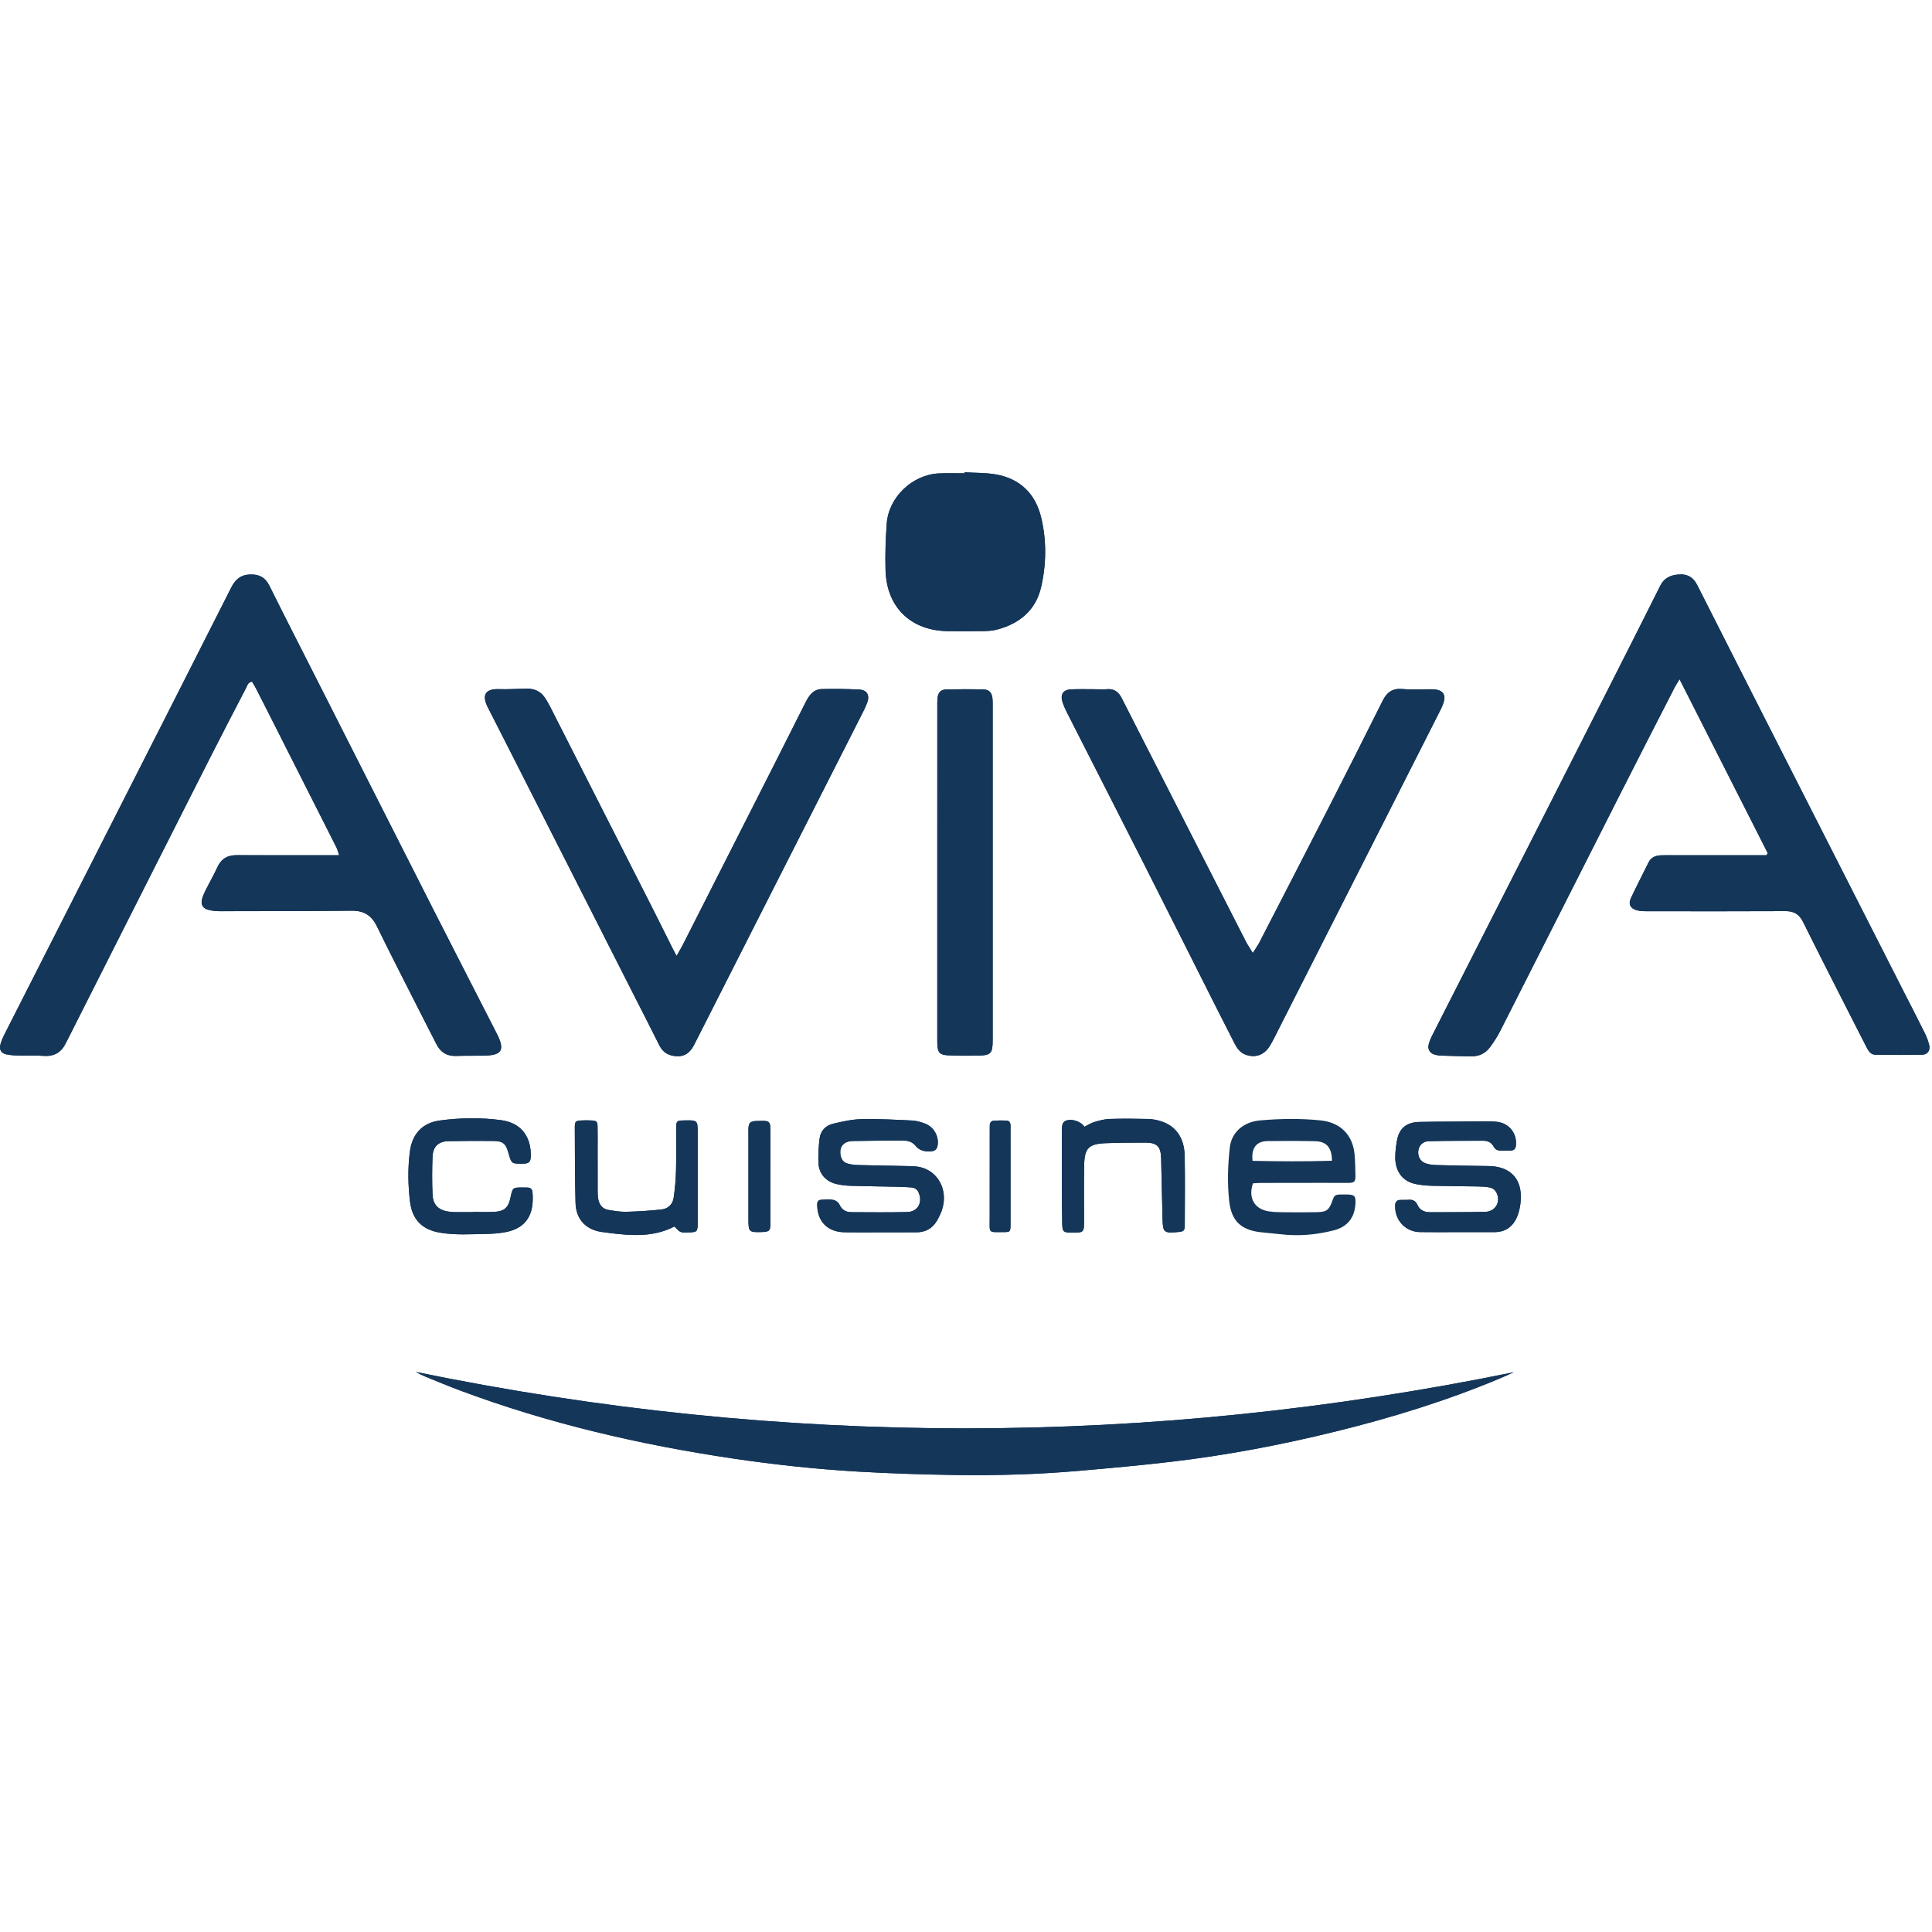 <?xml version="1.0" encoding="UTF-8"?>
<svg width="45px" height="45px" viewBox="0 0 45 45" version="1.1" xmlns="http://www.w3.org/2000/svg" xmlns:xlink="http://www.w3.org/1999/xlink">
    <title>BRAND / AVIVA-mono</title>
    <g id="BRAND-/-AVIVA-mono" stroke="none" stroke-width="1" fill="none" fill-rule="evenodd">
        <g id="Group" transform="translate(0, 11)" fill="#143659">
            <path d="M23.537,16.399 C23.537,16.122 23.537,15.844 23.537,15.567 C23.537,15.451 23.535,15.336 23.537,15.22 C23.538,15.152 23.512,15.104 23.442,15.1 C23.344,15.096 23.245,15.096 23.148,15.103 C23.09,15.107 23.055,15.147 23.054,15.208 C23.053,15.255 23.053,15.301 23.053,15.347 C23.053,16.029 23.053,16.711 23.052,17.393 C23.052,17.726 23.013,17.699 23.358,17.698 C23.534,17.698 23.536,17.695 23.537,17.509 C23.538,17.139 23.537,16.769 23.537,16.399 M17.945,16.4 C17.945,16.071 17.945,15.742 17.946,15.413 C17.946,15.098 17.946,15.098 17.63,15.11 C17.618,15.11 17.607,15.11 17.595,15.111 C17.475,15.123 17.443,15.153 17.434,15.27 C17.43,15.31 17.433,15.351 17.433,15.391 C17.433,16.061 17.433,16.73 17.433,17.4 C17.433,17.694 17.446,17.706 17.747,17.696 C17.921,17.69 17.945,17.667 17.945,17.491 C17.946,17.127 17.945,16.764 17.945,16.4 M15.709,17.568 C15.845,17.709 15.847,17.71 16.003,17.706 C16.248,17.7 16.25,17.7 16.251,17.452 C16.252,16.769 16.251,16.086 16.251,15.404 C16.251,15.09 16.251,15.09 15.934,15.096 C15.762,15.1 15.75,15.111 15.749,15.287 C15.747,15.611 15.755,15.935 15.746,16.259 C15.74,16.472 15.722,16.685 15.692,16.896 C15.669,17.056 15.557,17.157 15.398,17.172 C15.128,17.2 14.857,17.218 14.586,17.225 C14.449,17.228 14.31,17.204 14.174,17.182 C14.039,17.16 13.963,17.068 13.936,16.938 C13.924,16.876 13.921,16.811 13.921,16.748 C13.92,16.418 13.92,16.088 13.92,15.759 C13.92,15.585 13.923,15.412 13.919,15.238 C13.917,15.127 13.895,15.105 13.788,15.098 C13.701,15.093 13.614,15.093 13.528,15.098 C13.411,15.105 13.388,15.126 13.389,15.249 C13.392,15.839 13.389,16.429 13.406,17.019 C13.417,17.414 13.663,17.658 14.055,17.7 C14.107,17.705 14.158,17.714 14.21,17.721 C14.719,17.783 15.225,17.818 15.709,17.568 M25.26,15.244 C25.16,15.107 24.948,15.047 24.808,15.111 C24.779,15.125 24.751,15.167 24.744,15.2 C24.732,15.262 24.733,15.327 24.733,15.39 C24.732,15.766 24.732,16.142 24.733,16.518 C24.734,16.847 24.733,17.177 24.741,17.506 C24.746,17.692 24.773,17.71 24.961,17.71 C25.249,17.71 25.25,17.71 25.25,17.424 C25.25,16.997 25.244,16.569 25.252,16.141 C25.26,15.739 25.358,15.642 25.759,15.627 C26.065,15.616 26.371,15.614 26.677,15.614 C26.951,15.615 27.038,15.704 27.045,15.979 C27.057,16.441 27.067,16.903 27.077,17.365 C27.085,17.711 27.103,17.728 27.454,17.695 C27.569,17.684 27.595,17.662 27.596,17.545 C27.597,17.002 27.604,16.458 27.593,15.915 C27.584,15.502 27.386,15.225 27.045,15.117 C26.947,15.086 26.842,15.066 26.739,15.063 C26.439,15.056 26.138,15.053 25.838,15.063 C25.72,15.067 25.6,15.101 25.485,15.135 C25.409,15.157 25.341,15.204 25.26,15.244 M11.023,17.228 C11.023,17.23 11.023,17.231 11.023,17.233 C10.873,17.233 10.723,17.233 10.573,17.232 C10.538,17.232 10.503,17.227 10.469,17.223 C10.22,17.194 10.085,17.069 10.075,16.822 C10.063,16.528 10.063,16.232 10.075,15.938 C10.085,15.701 10.218,15.582 10.455,15.579 C10.796,15.573 11.137,15.572 11.478,15.575 C11.718,15.577 11.78,15.629 11.844,15.859 C11.915,16.107 11.915,16.107 12.178,16.104 C12.189,16.104 12.201,16.105 12.212,16.104 C12.317,16.096 12.357,16.059 12.362,15.953 C12.382,15.521 12.174,15.158 11.675,15.091 C11.196,15.027 10.718,15.034 10.241,15.099 C9.838,15.154 9.6,15.412 9.547,15.825 C9.497,16.212 9.504,16.598 9.55,16.984 C9.599,17.401 9.827,17.639 10.242,17.71 C10.608,17.773 10.977,17.746 11.345,17.74 C11.483,17.737 11.623,17.726 11.758,17.702 C12.321,17.603 12.443,17.209 12.402,16.765 C12.396,16.695 12.355,16.662 12.288,16.66 C12.253,16.658 12.219,16.659 12.184,16.659 C11.94,16.658 11.94,16.658 11.889,16.902 C11.842,17.122 11.749,17.213 11.526,17.226 C11.359,17.236 11.191,17.228 11.023,17.228 M33.94,17.698 C34.229,17.698 34.518,17.699 34.806,17.698 C35.068,17.698 35.245,17.567 35.34,17.331 C35.381,17.231 35.405,17.121 35.416,17.013 C35.48,16.42 35.14,16.164 34.67,16.159 C34.266,16.155 33.861,16.147 33.457,16.136 C33.372,16.134 33.283,16.124 33.203,16.096 C33.08,16.052 33.019,15.932 33.035,15.804 C33.05,15.679 33.141,15.583 33.281,15.58 C33.702,15.57 34.124,15.571 34.546,15.569 C34.65,15.569 34.738,15.606 34.79,15.705 C34.826,15.775 34.885,15.801 34.961,15.8 C35.036,15.798 35.112,15.798 35.187,15.798 C35.263,15.797 35.3,15.76 35.309,15.683 C35.34,15.406 35.156,15.165 34.877,15.13 C34.797,15.12 34.715,15.118 34.635,15.118 C34.357,15.118 34.08,15.122 33.802,15.124 C33.554,15.126 33.305,15.125 33.057,15.132 C32.758,15.14 32.59,15.28 32.538,15.565 C32.516,15.69 32.5,15.817 32.499,15.944 C32.495,16.291 32.674,16.522 32.99,16.581 C33.109,16.603 33.231,16.616 33.351,16.619 C33.704,16.627 34.056,16.628 34.409,16.634 C34.507,16.636 34.607,16.639 34.702,16.659 C34.752,16.669 34.812,16.706 34.839,16.749 C34.976,16.967 34.846,17.221 34.591,17.226 C34.164,17.235 33.736,17.234 33.308,17.235 C33.178,17.235 33.07,17.189 33.014,17.061 C32.973,16.969 32.902,16.937 32.804,16.946 C32.741,16.951 32.677,16.945 32.614,16.948 C32.539,16.953 32.5,16.991 32.496,17.069 C32.48,17.413 32.731,17.691 33.073,17.697 C33.362,17.702 33.651,17.698 33.94,17.698 M20.467,17.703 C20.761,17.703 21.056,17.704 21.351,17.702 C21.559,17.701 21.72,17.611 21.824,17.432 C21.878,17.338 21.927,17.237 21.955,17.132 C22.072,16.703 21.848,16.289 21.449,16.189 C21.366,16.168 21.278,16.163 21.192,16.161 C20.787,16.151 20.383,16.147 19.978,16.136 C19.898,16.134 19.817,16.123 19.74,16.101 C19.642,16.074 19.592,15.997 19.577,15.897 C19.548,15.705 19.652,15.581 19.864,15.576 C20.251,15.568 20.638,15.568 21.026,15.565 C21.146,15.564 21.25,15.593 21.332,15.694 C21.414,15.796 21.536,15.823 21.661,15.819 C21.786,15.816 21.837,15.761 21.844,15.637 C21.856,15.438 21.74,15.246 21.547,15.171 C21.452,15.134 21.347,15.104 21.246,15.099 C20.853,15.08 20.46,15.058 20.068,15.067 C19.845,15.072 19.621,15.122 19.404,15.174 C19.228,15.216 19.109,15.343 19.089,15.527 C19.068,15.716 19.053,15.908 19.064,16.097 C19.079,16.348 19.244,16.525 19.491,16.58 C19.592,16.602 19.696,16.616 19.8,16.619 C20.169,16.63 20.539,16.634 20.908,16.642 C21.012,16.644 21.116,16.649 21.22,16.657 C21.3,16.662 21.362,16.698 21.396,16.776 C21.497,17.008 21.378,17.225 21.129,17.231 C20.696,17.241 20.262,17.236 19.828,17.234 C19.705,17.233 19.61,17.183 19.554,17.059 C19.531,17.01 19.467,16.958 19.414,16.949 C19.319,16.931 19.218,16.939 19.121,16.946 C19.06,16.949 19.034,16.993 19.034,17.055 C19.035,17.448 19.272,17.694 19.669,17.702 C19.935,17.707 20.201,17.703 20.467,17.703 M21.831,9.296 C21.831,10.58 21.831,11.864 21.831,13.148 C21.831,13.206 21.83,13.264 21.833,13.321 C21.841,13.515 21.886,13.57 22.08,13.58 C22.305,13.592 22.531,13.591 22.756,13.588 C23.085,13.583 23.122,13.543 23.122,13.214 C23.122,10.623 23.122,8.032 23.122,5.44 C23.122,5.383 23.123,5.324 23.117,5.267 C23.101,5.131 23.039,5.061 22.907,5.058 C22.618,5.051 22.329,5.051 22.04,5.058 C21.912,5.062 21.852,5.127 21.838,5.253 C21.83,5.333 21.832,5.415 21.832,5.496 C21.831,6.762 21.831,8.029 21.831,9.296 M22.464,0 C22.464,0.008 22.464,0.016 22.464,0.024 C22.267,0.024 22.07,0.017 21.874,0.026 C21.256,0.052 20.7,0.576 20.654,1.193 C20.627,1.556 20.616,1.921 20.626,2.284 C20.652,3.152 21.222,3.696 22.092,3.701 C22.364,3.703 22.636,3.704 22.907,3.7 C23.011,3.698 23.117,3.691 23.216,3.666 C23.744,3.53 24.126,3.213 24.249,2.677 C24.372,2.144 24.379,1.592 24.252,1.059 C24.121,0.507 23.763,0.146 23.189,0.049 C22.952,0.008 22.706,0.015 22.464,0 M35.258,20.962 C26.73,22.705 18.211,22.708 9.688,20.955 C9.756,20.995 9.827,21.031 9.901,21.061 C10.169,21.17 10.435,21.282 10.706,21.383 C12.771,22.156 14.905,22.65 17.082,22.973 C18.042,23.115 19.007,23.219 19.975,23.276 C20.742,23.32 21.511,23.345 22.28,23.356 C23.234,23.369 24.187,23.341 25.138,23.258 C25.851,23.196 26.565,23.131 27.276,23.048 C28.568,22.897 29.844,22.654 31.106,22.343 C32.415,22.021 33.7,21.625 34.944,21.102 C35.05,21.058 35.154,21.009 35.258,20.962 M15.759,11.265 C15.72,11.193 15.698,11.154 15.678,11.113 C15.512,10.782 15.349,10.45 15.181,10.12 C14.394,8.568 13.605,7.016 12.816,5.465 C12.777,5.388 12.734,5.312 12.685,5.241 C12.584,5.096 12.437,5.037 12.265,5.039 C12.051,5.042 11.837,5.059 11.624,5.051 C11.362,5.041 11.191,5.139 11.362,5.475 C11.498,5.743 11.635,6.011 11.772,6.279 C12.735,8.177 13.697,10.074 14.66,11.972 C14.893,12.431 15.129,12.889 15.358,13.349 C15.447,13.527 15.591,13.597 15.778,13.602 C15.956,13.607 16.07,13.51 16.152,13.364 C16.166,13.339 16.179,13.313 16.192,13.288 C16.744,12.2 17.296,11.111 17.848,10.023 C18.589,8.564 19.33,7.105 20.07,5.645 C20.117,5.552 20.166,5.459 20.2,5.362 C20.262,5.188 20.192,5.069 20.01,5.06 C19.721,5.046 19.432,5.043 19.143,5.049 C18.942,5.053 18.844,5.2 18.762,5.361 C18.521,5.842 18.279,6.322 18.036,6.802 C17.325,8.205 16.614,9.608 15.902,11.011 C15.863,11.087 15.819,11.16 15.759,11.265 M29.181,11.197 C29.116,11.09 29.062,11.015 29.021,10.933 C28.179,9.286 27.338,7.638 26.498,5.99 C26.374,5.748 26.251,5.505 26.128,5.263 C26.057,5.122 25.955,5.037 25.785,5.052 C25.687,5.061 25.588,5.053 25.49,5.054 C25.311,5.054 25.131,5.049 24.952,5.056 C24.767,5.063 24.692,5.17 24.747,5.346 C24.775,5.439 24.818,5.529 24.862,5.616 C25.467,6.807 26.075,7.996 26.678,9.187 C27.248,10.312 27.812,11.439 28.379,12.564 C28.504,12.812 28.63,13.06 28.757,13.306 C28.814,13.416 28.882,13.514 29.005,13.561 C29.227,13.648 29.441,13.58 29.574,13.366 C29.65,13.243 29.712,13.112 29.777,12.983 C30.63,11.302 31.482,9.621 32.334,7.94 C32.739,7.141 33.145,6.341 33.549,5.541 C33.585,5.47 33.619,5.394 33.637,5.316 C33.666,5.187 33.611,5.101 33.483,5.069 C33.428,5.055 33.369,5.055 33.311,5.054 C33.097,5.052 32.882,5.068 32.669,5.049 C32.437,5.027 32.304,5.122 32.204,5.323 C31.787,6.161 31.364,6.997 30.938,7.831 C30.407,8.871 29.871,9.909 29.336,10.947 C29.297,11.023 29.246,11.093 29.181,11.197 M7.899,8.92 L7.666,8.92 C6.948,8.92 6.231,8.922 5.513,8.918 C5.298,8.917 5.152,9.003 5.062,9.202 C4.981,9.381 4.881,9.551 4.793,9.727 C4.759,9.794 4.728,9.863 4.708,9.935 C4.672,10.062 4.72,10.155 4.846,10.19 C4.934,10.214 5.028,10.223 5.119,10.223 C6.143,10.222 7.168,10.223 8.192,10.212 C8.476,10.209 8.656,10.322 8.78,10.577 C9.078,11.19 9.391,11.797 9.699,12.406 C9.853,12.71 10.01,13.013 10.164,13.318 C10.259,13.507 10.406,13.602 10.622,13.595 C10.842,13.587 11.062,13.592 11.282,13.589 C11.345,13.588 11.409,13.583 11.471,13.571 C11.65,13.538 11.707,13.451 11.656,13.274 C11.632,13.192 11.591,13.114 11.552,13.036 C11.068,12.089 10.581,11.143 10.099,10.194 C9.229,8.482 8.363,6.769 7.495,5.056 C7.088,4.252 6.676,3.449 6.274,2.641 C6.178,2.447 6.037,2.375 5.83,2.38 C5.613,2.385 5.484,2.491 5.388,2.682 C4.475,4.488 3.558,6.293 2.641,8.097 C1.793,9.768 0.944,11.438 0.096,13.109 C0.062,13.175 0.033,13.246 0.013,13.318 C-0.025,13.448 0.024,13.534 0.159,13.56 C0.26,13.58 0.365,13.584 0.469,13.587 C0.648,13.591 0.828,13.578 1.006,13.593 C1.251,13.613 1.421,13.522 1.528,13.305 C1.546,13.268 1.566,13.233 1.584,13.197 C1.866,12.639 2.147,12.081 2.429,11.524 C3.242,9.914 4.055,8.303 4.871,6.693 C5.156,6.131 5.447,5.572 5.737,5.013 C5.764,4.961 5.776,4.888 5.871,4.878 C5.901,4.929 5.935,4.982 5.963,5.037 C6.035,5.175 6.106,5.314 6.176,5.454 C6.73,6.548 7.283,7.642 7.836,8.736 C7.86,8.785 7.872,8.84 7.899,8.92 M41.174,8.871 C41.165,8.887 41.155,8.903 41.146,8.92 L40.959,8.92 C40.34,8.92 39.721,8.92 39.102,8.92 C38.969,8.92 38.836,8.918 38.703,8.921 C38.575,8.924 38.462,8.96 38.4,9.084 C38.26,9.364 38.118,9.642 37.985,9.924 C37.922,10.059 37.976,10.161 38.121,10.201 C38.192,10.22 38.269,10.224 38.344,10.224 C39.426,10.225 40.508,10.228 41.59,10.222 C41.789,10.221 41.91,10.298 41.998,10.476 C42.324,11.134 42.659,11.788 42.991,12.443 C43.148,12.752 43.306,13.061 43.464,13.37 C43.512,13.463 43.562,13.566 43.684,13.567 C44.048,13.572 44.412,13.573 44.776,13.566 C44.895,13.563 44.963,13.465 44.936,13.347 C44.914,13.252 44.879,13.159 44.836,13.071 C44.688,12.77 44.533,12.473 44.381,12.174 C43.188,9.828 41.995,7.483 40.803,5.137 C40.379,4.302 39.956,3.466 39.533,2.63 C39.45,2.466 39.33,2.373 39.135,2.379 C38.929,2.386 38.768,2.448 38.669,2.646 C38.315,3.355 37.957,4.062 37.599,4.769 C37.029,5.893 36.459,7.018 35.888,8.142 C35.044,9.802 34.2,11.461 33.357,13.122 C33.323,13.188 33.294,13.259 33.276,13.331 C33.25,13.437 33.304,13.528 33.408,13.561 C33.457,13.576 33.51,13.586 33.562,13.587 C33.799,13.595 34.036,13.601 34.273,13.604 C34.452,13.606 34.602,13.532 34.707,13.389 C34.796,13.268 34.879,13.141 34.946,13.007 C35.878,11.171 36.805,9.333 37.736,7.497 C38.157,6.666 38.582,5.838 39.007,5.009 C39.034,4.956 39.068,4.907 39.12,4.82 C39.817,6.195 40.496,7.533 41.174,8.871" id="Fill-656"></path>
            <path d="M41.174,8.871 C40.496,7.533 39.817,6.195 39.12,4.82 C39.068,4.907 39.034,4.957 39.007,5.009 C38.582,5.838 38.157,6.666 37.736,7.497 C36.805,9.333 35.878,11.171 34.946,13.007 C34.878,13.141 34.796,13.268 34.707,13.389 C34.602,13.532 34.452,13.606 34.273,13.604 C34.036,13.601 33.799,13.595 33.562,13.587 C33.51,13.586 33.457,13.576 33.408,13.561 C33.304,13.528 33.25,13.437 33.276,13.331 C33.294,13.259 33.323,13.188 33.356,13.122 C34.2,11.461 35.044,9.802 35.888,8.142 C36.459,7.018 37.029,5.893 37.599,4.769 C37.957,4.062 38.315,3.355 38.669,2.646 C38.768,2.448 38.929,2.386 39.135,2.38 C39.33,2.373 39.45,2.466 39.533,2.63 C39.956,3.466 40.379,4.302 40.803,5.137 C41.995,7.483 43.188,9.828 44.381,12.174 C44.533,12.473 44.688,12.77 44.836,13.071 C44.879,13.159 44.914,13.253 44.936,13.347 C44.963,13.466 44.895,13.563 44.776,13.566 C44.412,13.573 44.048,13.572 43.684,13.567 C43.562,13.566 43.512,13.463 43.464,13.37 C43.306,13.061 43.148,12.752 42.991,12.443 C42.659,11.788 42.324,11.134 41.998,10.476 C41.91,10.298 41.789,10.221 41.589,10.222 C40.508,10.228 39.426,10.225 38.344,10.224 C38.269,10.224 38.192,10.22 38.121,10.201 C37.976,10.161 37.922,10.059 37.985,9.924 C38.118,9.642 38.26,9.364 38.399,9.084 C38.462,8.96 38.575,8.924 38.703,8.921 C38.836,8.918 38.969,8.92 39.102,8.92 C39.721,8.92 40.34,8.92 40.959,8.92 L41.146,8.92 C41.155,8.903 41.165,8.887 41.174,8.871" id="Fill-657"></path>
            <path d="M7.899,8.92 C7.872,8.84 7.86,8.785 7.835,8.737 C7.283,7.642 6.729,6.548 6.176,5.454 C6.105,5.315 6.035,5.175 5.963,5.037 C5.934,4.982 5.901,4.929 5.871,4.878 C5.775,4.888 5.764,4.961 5.737,5.013 C5.446,5.572 5.155,6.132 4.87,6.694 C4.055,8.303 3.242,9.914 2.428,11.524 C2.146,12.082 1.865,12.64 1.584,13.197 C1.566,13.233 1.546,13.269 1.528,13.305 C1.421,13.522 1.25,13.613 1.006,13.593 C0.828,13.578 0.648,13.592 0.469,13.587 C0.365,13.585 0.26,13.581 0.159,13.561 C0.023,13.534 -0.025,13.449 0.012,13.318 C0.033,13.246 0.061,13.176 0.095,13.109 C0.943,11.438 1.793,9.768 2.641,8.097 C3.558,6.293 4.475,4.489 5.387,2.682 C5.483,2.492 5.613,2.386 5.83,2.381 C6.036,2.376 6.178,2.448 6.274,2.641 C6.676,3.449 7.087,4.252 7.495,5.057 C8.363,6.769 9.229,8.483 10.098,10.195 C10.58,11.143 11.068,12.089 11.551,13.037 C11.591,13.114 11.631,13.192 11.655,13.275 C11.707,13.451 11.65,13.539 11.47,13.572 C11.408,13.583 11.344,13.588 11.281,13.589 C11.061,13.592 10.842,13.587 10.622,13.595 C10.406,13.602 10.259,13.508 10.163,13.318 C10.01,13.013 9.852,12.711 9.698,12.406 C9.39,11.797 9.078,11.19 8.779,10.577 C8.655,10.322 8.476,10.209 8.191,10.212 C7.167,10.223 6.143,10.223 5.119,10.224 C5.028,10.224 4.933,10.214 4.846,10.19 C4.719,10.156 4.672,10.063 4.708,9.935 C4.728,9.863 4.759,9.794 4.793,9.727 C4.881,9.551 4.98,9.381 5.061,9.202 C5.152,9.004 5.298,8.918 5.513,8.919 C6.23,8.922 6.948,8.92 7.665,8.92 L7.899,8.92 Z" id="Fill-658"></path>
            <path d="M29.18,11.197 C29.245,11.094 29.296,11.024 29.336,10.947 C29.871,9.909 30.406,8.871 30.937,7.832 C31.363,6.997 31.786,6.162 32.204,5.324 C32.304,5.122 32.437,5.027 32.669,5.048 C32.881,5.069 33.096,5.053 33.31,5.054 C33.368,5.054 33.427,5.056 33.482,5.069 C33.61,5.101 33.665,5.188 33.636,5.316 C33.618,5.394 33.584,5.47 33.548,5.542 C33.144,6.341 32.739,7.141 32.333,7.941 C31.481,9.621 30.629,11.303 29.776,12.983 C29.711,13.113 29.649,13.243 29.573,13.367 C29.441,13.581 29.226,13.649 29.004,13.562 C28.882,13.514 28.813,13.416 28.756,13.306 C28.629,13.059 28.503,12.812 28.379,12.565 C27.811,11.44 27.247,10.312 26.677,9.188 C26.074,7.997 25.466,6.806 24.862,5.617 C24.817,5.529 24.775,5.439 24.746,5.346 C24.691,5.17 24.767,5.064 24.951,5.056 C25.13,5.048 25.31,5.053 25.489,5.053 C25.588,5.053 25.687,5.061 25.784,5.053 C25.954,5.037 26.056,5.122 26.128,5.263 C26.25,5.505 26.374,5.747 26.497,5.989 C27.338,7.638 28.178,9.287 29.02,10.934 C29.062,11.015 29.115,11.091 29.18,11.197" id="Fill-659"></path>
            <path d="M15.759,11.266 C15.818,11.161 15.863,11.087 15.902,11.011 C16.614,9.609 17.325,8.206 18.036,6.803 C18.279,6.323 18.521,5.843 18.762,5.362 C18.843,5.201 18.942,5.053 19.143,5.05 C19.432,5.044 19.721,5.047 20.009,5.061 C20.192,5.07 20.262,5.188 20.2,5.362 C20.166,5.46 20.117,5.553 20.07,5.646 C19.33,7.105 18.589,8.564 17.848,10.024 C17.296,11.112 16.744,12.2 16.192,13.288 C16.179,13.314 16.166,13.34 16.152,13.365 C16.07,13.511 15.956,13.607 15.778,13.602 C15.591,13.597 15.447,13.528 15.358,13.35 C15.129,12.889 14.893,12.432 14.66,11.973 C13.697,10.075 12.734,8.177 11.771,6.279 C11.635,6.011 11.498,5.744 11.362,5.476 C11.191,5.139 11.362,5.042 11.624,5.052 C11.837,5.059 12.051,5.043 12.265,5.04 C12.437,5.038 12.584,5.096 12.684,5.241 C12.734,5.313 12.777,5.388 12.816,5.465 C13.605,7.017 14.394,8.569 15.181,10.121 C15.349,10.451 15.512,10.783 15.678,11.114 C15.698,11.154 15.72,11.194 15.759,11.266" id="Fill-660"></path>
            <path d="M35.258,20.962 C35.153,21.009 35.05,21.058 34.944,21.102 C33.7,21.625 32.414,22.021 31.106,22.343 C29.844,22.654 28.567,22.897 27.275,23.048 C26.564,23.131 25.851,23.196 25.138,23.258 C24.187,23.341 23.233,23.369 22.28,23.356 C21.511,23.345 20.742,23.321 19.975,23.276 C19.006,23.219 18.041,23.115 17.081,22.973 C14.905,22.65 12.77,22.156 10.706,21.383 C10.435,21.282 10.169,21.17 9.901,21.061 C9.827,21.031 9.756,20.995 9.687,20.955 C18.211,22.708 26.73,22.705 35.258,20.962" id="Fill-661"></path>
            <path d="M22.464,0 C22.706,0.015 22.951,0.009 23.189,0.049 C23.763,0.146 24.121,0.507 24.252,1.059 C24.379,1.592 24.372,2.145 24.249,2.677 C24.125,3.213 23.744,3.53 23.216,3.666 C23.117,3.691 23.011,3.698 22.907,3.7 C22.636,3.705 22.364,3.703 22.092,3.701 C21.222,3.696 20.652,3.152 20.626,2.284 C20.616,1.921 20.627,1.556 20.654,1.193 C20.7,0.576 21.256,0.052 21.874,0.026 C22.07,0.017 22.267,0.024 22.463,0.024 C22.464,0.016 22.464,0.008 22.464,0" id="Fill-662"></path>
            <path d="M21.831,9.296 C21.831,8.029 21.831,6.763 21.831,5.496 C21.831,5.415 21.829,5.334 21.838,5.253 C21.852,5.127 21.912,5.062 22.04,5.059 C22.329,5.052 22.618,5.051 22.907,5.058 C23.039,5.061 23.101,5.132 23.116,5.267 C23.123,5.325 23.121,5.383 23.121,5.441 C23.122,8.032 23.122,10.623 23.121,13.214 C23.121,13.544 23.085,13.584 22.756,13.588 C22.53,13.591 22.305,13.593 22.08,13.581 C21.885,13.57 21.841,13.515 21.832,13.322 C21.83,13.264 21.831,13.206 21.831,13.148 C21.831,11.864 21.831,10.58 21.831,9.296" id="Fill-663"></path>
            <path d="M20.466,17.703 C20.2,17.703 19.934,17.707 19.668,17.702 C19.272,17.694 19.034,17.448 19.034,17.055 C19.033,16.993 19.06,16.95 19.12,16.946 C19.218,16.94 19.319,16.931 19.413,16.949 C19.466,16.959 19.531,17.01 19.553,17.059 C19.61,17.183 19.704,17.233 19.828,17.234 C20.261,17.236 20.695,17.241 21.128,17.231 C21.378,17.225 21.497,17.008 21.396,16.776 C21.362,16.698 21.3,16.663 21.219,16.657 C21.116,16.649 21.012,16.644 20.908,16.642 C20.538,16.634 20.169,16.63 19.799,16.619 C19.696,16.616 19.591,16.603 19.49,16.58 C19.244,16.525 19.078,16.349 19.064,16.097 C19.053,15.908 19.067,15.716 19.088,15.528 C19.109,15.343 19.228,15.216 19.403,15.174 C19.621,15.122 19.845,15.072 20.067,15.067 C20.459,15.058 20.853,15.081 21.245,15.099 C21.347,15.104 21.451,15.134 21.547,15.171 C21.74,15.247 21.855,15.438 21.844,15.637 C21.837,15.761 21.786,15.816 21.66,15.819 C21.535,15.823 21.413,15.796 21.331,15.695 C21.25,15.593 21.145,15.565 21.025,15.565 C20.638,15.568 20.251,15.568 19.863,15.576 C19.651,15.581 19.547,15.705 19.576,15.897 C19.591,15.997 19.641,16.074 19.74,16.101 C19.816,16.123 19.898,16.134 19.978,16.136 C20.382,16.147 20.787,16.151 21.191,16.161 C21.277,16.163 21.366,16.168 21.449,16.189 C21.848,16.29 22.071,16.704 21.955,17.133 C21.927,17.237 21.878,17.338 21.823,17.432 C21.72,17.611 21.558,17.702 21.351,17.703 C21.056,17.704 20.761,17.703 20.466,17.703" id="Fill-664"></path>
            <path d="M33.939,17.699 C33.65,17.699 33.361,17.703 33.072,17.698 C32.73,17.692 32.48,17.414 32.496,17.07 C32.499,16.991 32.539,16.953 32.613,16.949 C32.676,16.946 32.74,16.952 32.803,16.946 C32.901,16.938 32.973,16.969 33.013,17.062 C33.07,17.19 33.177,17.235 33.307,17.235 C33.735,17.234 34.163,17.236 34.591,17.227 C34.846,17.221 34.976,16.968 34.838,16.749 C34.812,16.706 34.752,16.67 34.701,16.659 C34.606,16.64 34.506,16.637 34.408,16.635 C34.056,16.628 33.703,16.628 33.351,16.619 C33.23,16.616 33.108,16.604 32.989,16.582 C32.673,16.523 32.494,16.292 32.498,15.944 C32.499,15.818 32.516,15.69 32.538,15.566 C32.589,15.281 32.757,15.141 33.056,15.133 C33.304,15.126 33.553,15.127 33.802,15.125 C34.079,15.122 34.357,15.119 34.634,15.118 C34.715,15.118 34.796,15.121 34.876,15.131 C35.155,15.166 35.34,15.406 35.308,15.683 C35.3,15.761 35.262,15.798 35.186,15.798 C35.111,15.799 35.036,15.799 34.961,15.8 C34.885,15.802 34.825,15.776 34.789,15.706 C34.738,15.607 34.65,15.57 34.546,15.57 C34.124,15.571 33.702,15.571 33.28,15.58 C33.141,15.583 33.05,15.679 33.034,15.805 C33.019,15.933 33.08,16.053 33.203,16.096 C33.282,16.124 33.371,16.134 33.457,16.137 C33.861,16.148 34.265,16.156 34.67,16.16 C35.139,16.164 35.479,16.421 35.416,17.014 C35.404,17.121 35.38,17.232 35.34,17.332 C35.245,17.568 35.068,17.699 34.806,17.699 C34.517,17.699 34.228,17.699 33.939,17.699" id="Fill-665"></path>
            <path d="M11.023,17.228 C11.191,17.228 11.359,17.236 11.526,17.226 C11.748,17.213 11.842,17.122 11.888,16.902 C11.94,16.658 11.94,16.658 12.183,16.659 C12.218,16.659 12.253,16.658 12.287,16.66 C12.355,16.663 12.396,16.695 12.402,16.765 C12.443,17.209 12.321,17.603 11.758,17.702 C11.622,17.726 11.483,17.738 11.345,17.74 C10.977,17.746 10.607,17.773 10.241,17.71 C9.826,17.639 9.599,17.401 9.549,16.984 C9.503,16.598 9.497,16.212 9.546,15.825 C9.599,15.412 9.838,15.154 10.24,15.099 C10.717,15.034 11.195,15.027 11.674,15.091 C12.174,15.158 12.382,15.522 12.361,15.953 C12.356,16.059 12.316,16.096 12.212,16.104 C12.2,16.105 12.189,16.104 12.177,16.104 C11.914,16.107 11.914,16.107 11.844,15.859 C11.779,15.629 11.718,15.577 11.477,15.575 C11.136,15.572 10.795,15.574 10.455,15.579 C10.218,15.582 10.084,15.701 10.075,15.938 C10.063,16.232 10.062,16.528 10.074,16.822 C10.085,17.069 10.219,17.194 10.468,17.223 C10.503,17.227 10.537,17.232 10.572,17.232 C10.722,17.233 10.873,17.233 11.023,17.233 C11.023,17.231 11.023,17.23 11.023,17.228" id="Fill-666"></path>
            <path d="M25.26,15.245 C25.34,15.204 25.409,15.158 25.484,15.136 C25.6,15.101 25.719,15.068 25.838,15.063 C26.138,15.053 26.439,15.056 26.739,15.063 C26.841,15.066 26.946,15.085 27.044,15.117 C27.386,15.225 27.584,15.502 27.593,15.915 C27.604,16.459 27.597,17.003 27.595,17.546 C27.595,17.662 27.568,17.684 27.453,17.695 C27.103,17.729 27.084,17.712 27.077,17.366 C27.067,16.904 27.056,16.442 27.045,15.979 C27.038,15.704 26.951,15.614 26.677,15.614 C26.371,15.614 26.064,15.616 25.758,15.627 C25.358,15.643 25.26,15.739 25.252,16.142 C25.243,16.569 25.25,16.997 25.249,17.424 C25.249,17.71 25.249,17.71 24.961,17.71 C24.772,17.71 24.745,17.692 24.741,17.506 C24.733,17.177 24.733,16.848 24.732,16.517 C24.731,16.142 24.732,15.767 24.733,15.39 C24.733,15.326 24.731,15.262 24.744,15.2 C24.751,15.168 24.778,15.124 24.808,15.111 C24.948,15.046 25.16,15.107 25.26,15.245" id="Fill-667"></path>
            <path d="M15.708,17.568 C15.224,17.818 14.718,17.783 14.209,17.721 C14.157,17.715 14.106,17.705 14.054,17.7 C13.662,17.658 13.416,17.415 13.405,17.019 C13.389,16.429 13.391,15.839 13.388,15.249 C13.388,15.126 13.41,15.105 13.527,15.098 C13.613,15.093 13.701,15.093 13.787,15.098 C13.895,15.105 13.916,15.128 13.918,15.238 C13.922,15.412 13.92,15.585 13.92,15.759 C13.92,16.089 13.919,16.418 13.92,16.748 C13.921,16.811 13.923,16.876 13.935,16.938 C13.962,17.068 14.038,17.16 14.173,17.182 C14.309,17.204 14.448,17.228 14.585,17.225 C14.856,17.218 15.128,17.2 15.397,17.173 C15.556,17.157 15.668,17.056 15.691,16.896 C15.722,16.686 15.74,16.472 15.745,16.259 C15.754,15.935 15.747,15.611 15.748,15.287 C15.749,15.111 15.761,15.1 15.934,15.097 C16.25,15.091 16.25,15.091 16.25,15.404 C16.25,16.087 16.251,16.769 16.25,17.452 C16.25,17.701 16.248,17.701 16.002,17.707 C15.846,17.71 15.844,17.71 15.708,17.568" id="Fill-668"></path>
            <path d="M17.945,16.401 C17.945,16.765 17.946,17.128 17.945,17.491 C17.944,17.668 17.92,17.691 17.747,17.697 C17.445,17.706 17.432,17.695 17.432,17.399 C17.432,16.73 17.432,16.061 17.432,15.392 C17.432,15.351 17.43,15.31 17.433,15.271 C17.443,15.153 17.475,15.123 17.595,15.111 C17.606,15.111 17.618,15.111 17.629,15.111 C17.945,15.098 17.945,15.098 17.945,15.414 C17.945,15.742 17.945,16.072 17.945,16.401" id="Fill-669"></path>
            <path d="M23.537,16.399 C23.537,16.769 23.538,17.139 23.537,17.509 C23.536,17.695 23.534,17.698 23.358,17.698 C23.013,17.699 23.052,17.726 23.052,17.393 C23.053,16.711 23.053,16.029 23.053,15.347 C23.053,15.301 23.053,15.255 23.054,15.208 C23.055,15.147 23.09,15.107 23.148,15.103 C23.245,15.096 23.344,15.096 23.442,15.1 C23.512,15.104 23.538,15.152 23.537,15.22 C23.535,15.336 23.537,15.451 23.537,15.567 C23.537,15.844 23.537,16.122 23.537,16.399" id="Fill-670"></path>
            <path d="M29.523,15.578 C29.893,15.573 30.262,15.573 30.632,15.581 C30.897,15.587 31.023,15.73 31.024,16.036 C30.4,16.055 29.786,16.051 29.175,16.038 C29.14,15.741 29.262,15.582 29.523,15.578 M31.383,16.822 C31.331,16.821 31.279,16.821 31.227,16.822 C31.102,16.824 31.079,16.84 31.038,16.957 C30.956,17.187 30.903,17.23 30.662,17.234 C30.396,17.239 30.13,17.238 29.864,17.235 C29.754,17.234 29.643,17.231 29.536,17.212 C29.214,17.156 29.069,16.894 29.184,16.562 C29.24,16.559 29.302,16.554 29.364,16.553 C29.867,16.552 30.37,16.551 30.874,16.551 C31.053,16.551 31.232,16.555 31.412,16.552 C31.546,16.55 31.574,16.52 31.571,16.385 C31.568,16.223 31.565,16.061 31.552,15.9 C31.512,15.43 31.217,15.141 30.75,15.095 C30.281,15.048 29.814,15.055 29.346,15.097 C28.96,15.132 28.684,15.375 28.645,15.725 C28.598,16.14 28.585,16.556 28.63,16.972 C28.679,17.424 28.891,17.642 29.346,17.699 C29.506,17.719 29.668,17.729 29.829,17.748 C30.248,17.798 30.66,17.761 31.067,17.657 C31.385,17.575 31.554,17.362 31.571,17.034 C31.58,16.86 31.551,16.827 31.383,16.822" id="Fill-671"></path>
        </g>
    </g>
</svg>